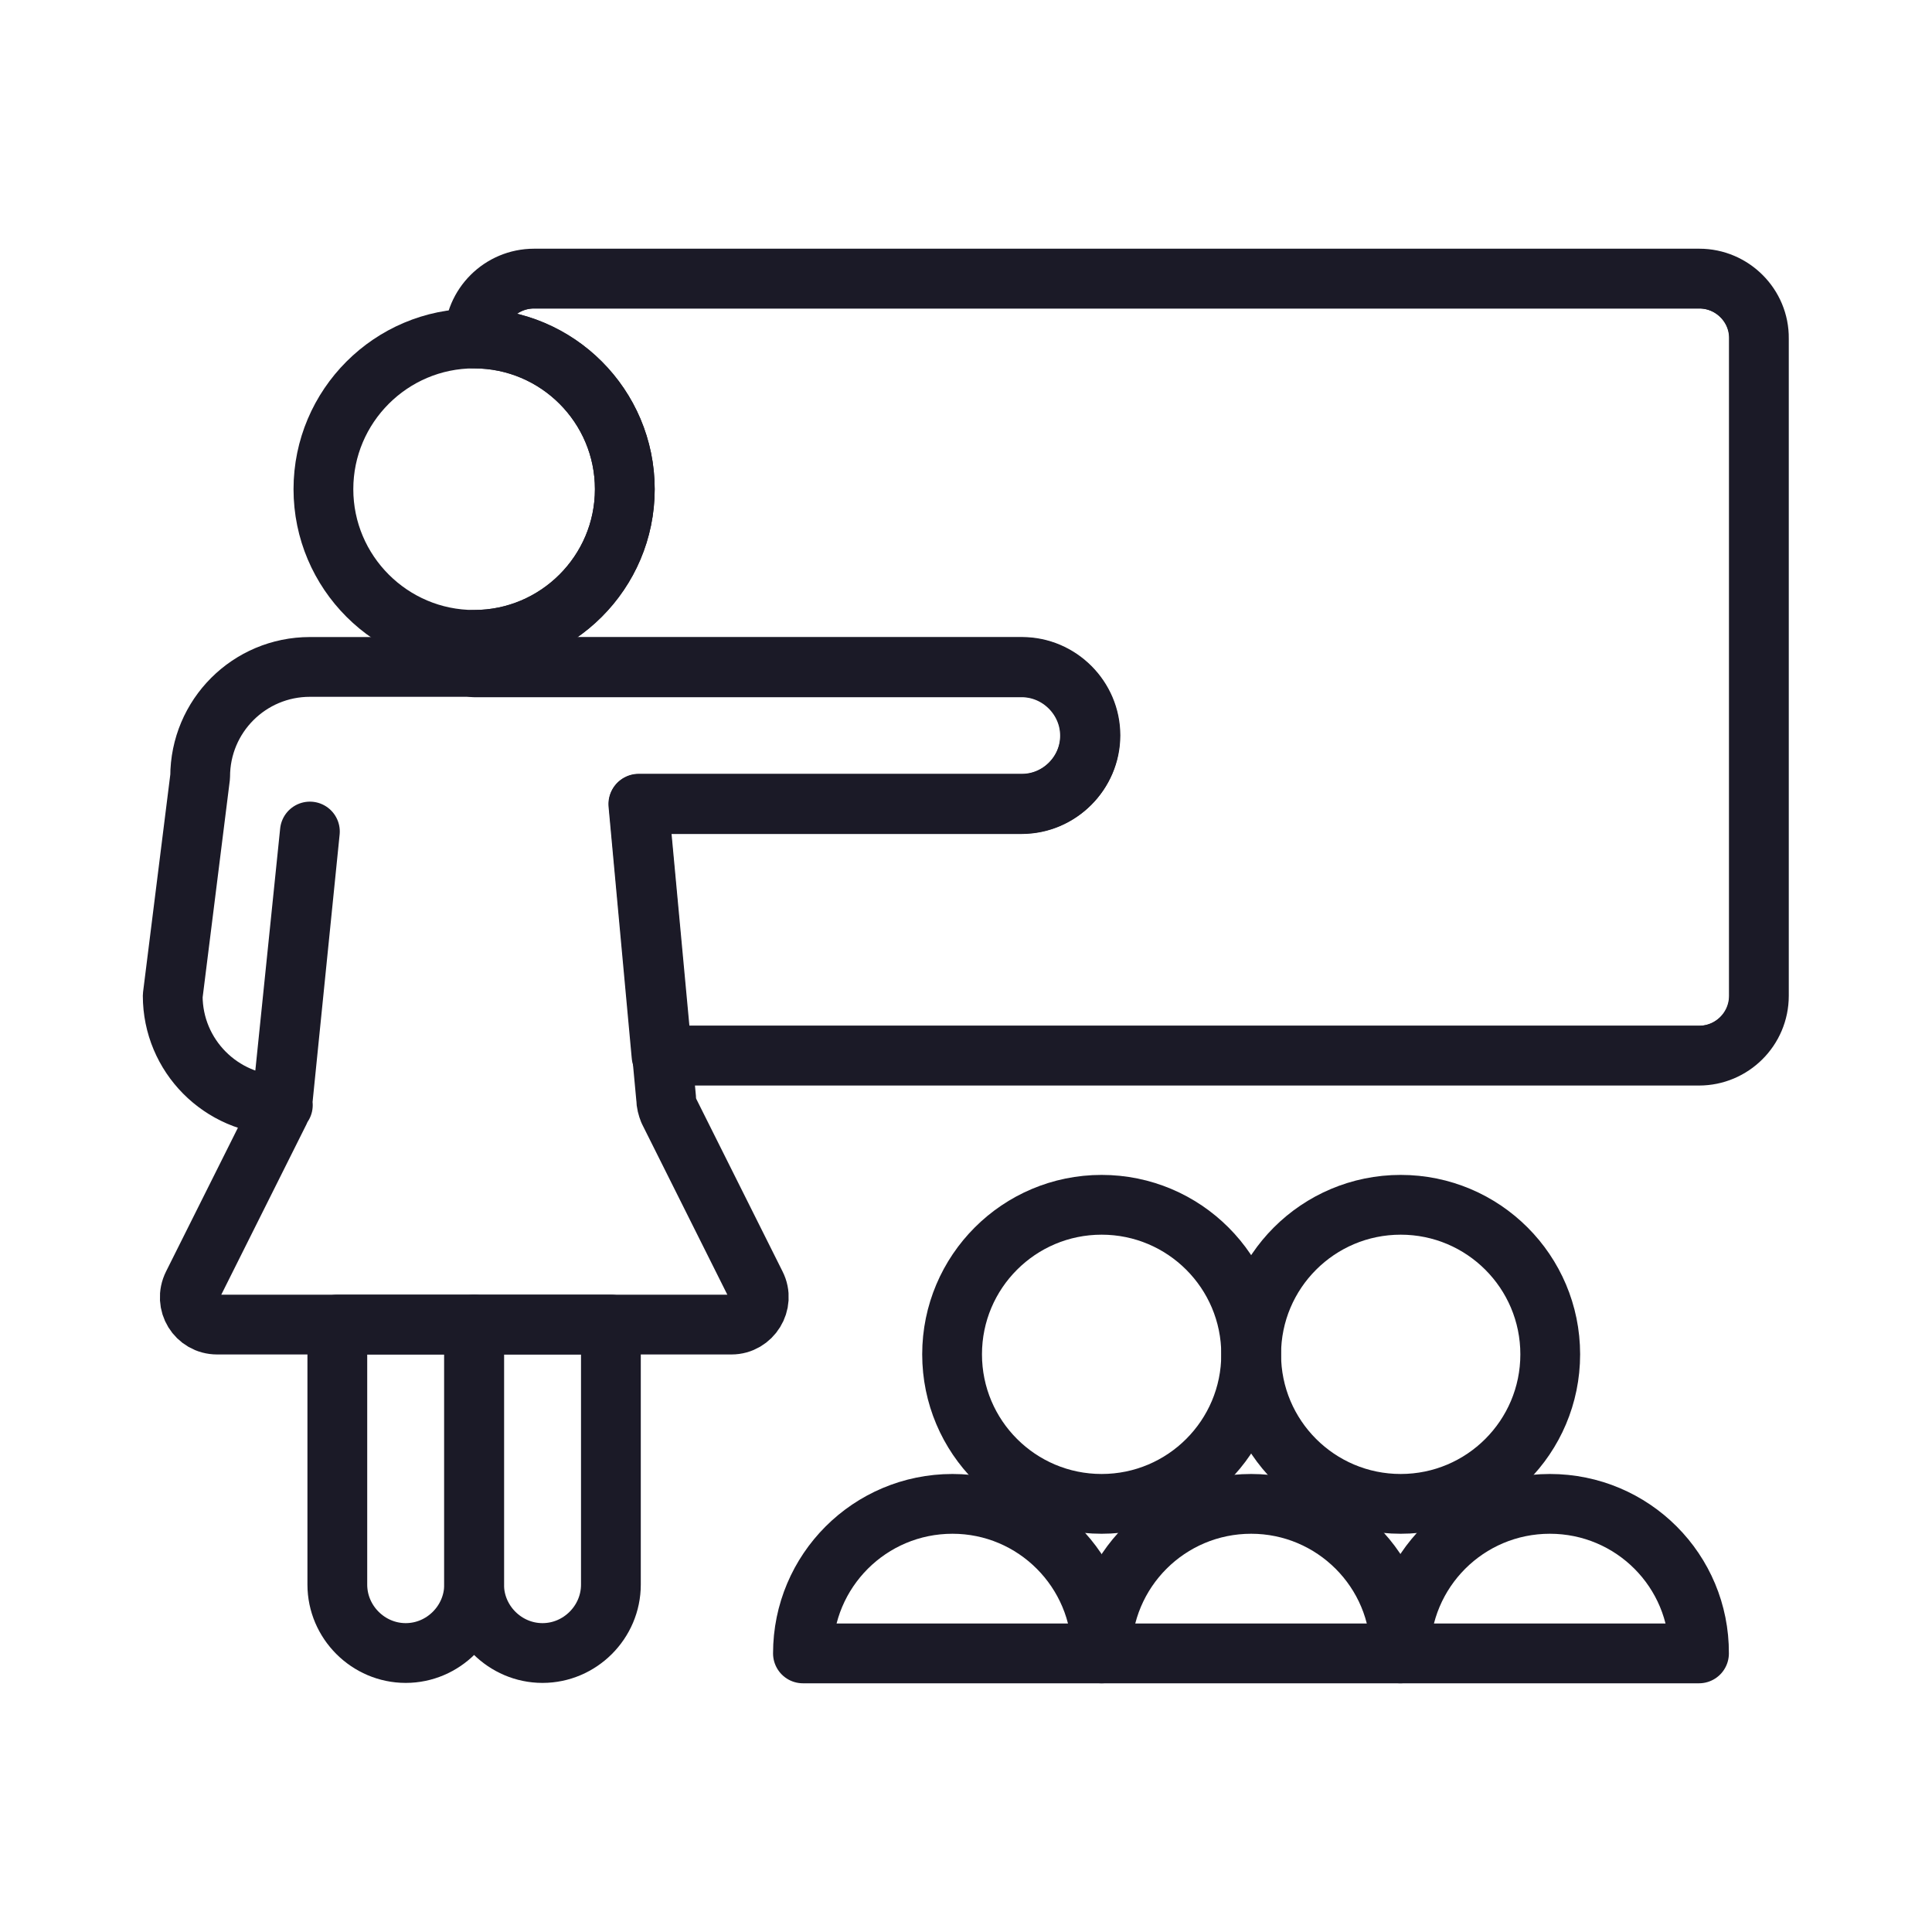 <?xml version="1.0" encoding="utf-8"?>
<!-- Generator: Adobe Illustrator 26.3.1, SVG Export Plug-In . SVG Version: 6.00 Build 0)  -->
<svg version="1.1" id="Layer_1" xmlns="http://www.w3.org/2000/svg" xmlns:xlink="http://www.w3.org/1999/xlink" x="0px" y="0px"
	 viewBox="0 0 50 50" style="enable-background:new 0 0 50 50;" xml:space="preserve">
<style type="text/css">
	.st0{fill:none;stroke:#1B1A27;stroke-width:2.303;stroke-miterlimit:10;}
	.st1{fill:none;stroke:#1B1A27;stroke-width:2.303;stroke-linecap:round;stroke-linejoin:round;stroke-miterlimit:10;}
	.st2{clip-path:url(#SVGID_00000010991328902979200950000002448132648645889672_);}
	.st3{fill:none;stroke:#1B1A27;stroke-width:1.975;stroke-miterlimit:10;}
	.st4{fill:none;stroke:#FFFFFF;stroke-width:2.303;stroke-miterlimit:10;}
	.st5{fill:none;stroke:#FFFFFF;stroke-width:2.303;stroke-linecap:round;stroke-linejoin:round;stroke-miterlimit:10;}
	.st6{clip-path:url(#SVGID_00000016776716535128436000000000752295255131334797_);}
	.st7{fill:none;stroke:#FFFFFF;stroke-width:1.975;stroke-miterlimit:10;}
	.st8{fill:none;stroke:#1B1A27;stroke-width:2.51;stroke-linecap:round;stroke-linejoin:round;stroke-miterlimit:10;}
	.st9{fill:none;stroke:#FFFFFF;stroke-width:2.51;stroke-linecap:round;stroke-linejoin:round;stroke-miterlimit:10;}
	.st10{fill:#CCCCCC;}
	.st11{fill:none;stroke:#1B1A27;stroke-width:2.078;stroke-linecap:round;stroke-linejoin:round;stroke-miterlimit:10;}
	
		.st12{clip-path:url(#SVGID_00000134242843420889821150000016635705592566918020_);fill:none;stroke:#1B1A27;stroke-width:1.547;stroke-linecap:round;stroke-linejoin:round;stroke-miterlimit:10;}
	.st13{fill:none;stroke:#1B1A27;stroke-width:1.547;stroke-linecap:round;stroke-linejoin:round;stroke-miterlimit:10;}
	.st14{fill:none;stroke:#1B1A27;stroke-width:2.396;stroke-miterlimit:10;}
	.st15{fill:none;stroke:#1B1A27;stroke-width:2.397;stroke-linecap:round;stroke-linejoin:round;stroke-miterlimit:10;}
	.st16{fill:none;stroke:#1B1A27;stroke-width:1.8;stroke-linecap:round;stroke-linejoin:round;stroke-miterlimit:10;}
	
		.st17{fill-rule:evenodd;clip-rule:evenodd;fill:none;stroke:#1B1A27;stroke-width:1.8;stroke-linecap:round;stroke-linejoin:round;stroke-miterlimit:10;}
	.st18{fill:none;stroke:#1B1A27;stroke-width:1.413;stroke-linecap:round;stroke-linejoin:round;stroke-miterlimit:10;}
	.st19{fill:none;stroke:#1B1A27;stroke-width:1.764;stroke-miterlimit:10;}
	.st20{fill:#FFFFFF;stroke:#1B1A27;stroke-width:1.764;stroke-miterlimit:10;}
	.st21{fill:none;stroke:#1B1A27;stroke-width:2.205;stroke-miterlimit:10;}
	.st22{fill:#1B1A27;}
	.st23{fill:none;stroke:#1B1A27;stroke-width:1.795;stroke-miterlimit:10;}
	.st24{fill:none;stroke:#FFFFFF;stroke-width:1.795;stroke-miterlimit:10;}
</style>
<g>
	<g>
		<defs>
			<path id="SVGID_00000089542818629139097270000001253319969771130515_" d="M43.98,7.21H13.82c-0.85,0-1.55,0.69-1.55,1.55
				c2.15,0,3.9,1.75,3.9,3.9c0,2.15-1.75,3.9-3.9,3.9v0.71c2.13,0,4.25,0,4.25,0h9.92c0.97,0,1.77,0.8,1.77,1.77
				c0,0.97-0.8,1.77-1.77,1.77h-9.92c0,0,0.45,4.88,0.6,6.51h26.85c0.85,0,1.55-0.69,1.55-1.55V8.76
				C45.53,7.91,44.83,7.21,43.98,7.21z"/>
		</defs>
		<clipPath id="SVGID_00000074414528673203260400000001452987248689840303_">
			<use xlink:href="#SVGID_00000089542818629139097270000001253319969771130515_"  style="overflow:visible;"/>
		</clipPath>
		
			<path style="clip-path:url(#SVGID_00000074414528673203260400000001452987248689840303_);fill:none;stroke:#1B1A27;stroke-width:1.547;stroke-linecap:round;stroke-linejoin:round;stroke-miterlimit:10;" d="
			M43.98,27.32H13.82c-0.85,0-1.55-0.69-1.55-1.55V8.76c0-0.85,0.69-1.55,1.55-1.55h30.16c0.85,0,1.55,0.69,1.55,1.55v17.01
			C45.53,26.63,44.83,27.32,43.98,27.32z"/>
		
			<use xlink:href="#SVGID_00000089542818629139097270000001253319969771130515_"  style="overflow:visible;fill:none;stroke:#1B1A27;stroke-width:1.547;stroke-linecap:round;stroke-linejoin:round;stroke-miterlimit:10;"/>
	</g>
	<g>
		<g>
			<g>
				<path class="st13" d="M8.73,34.28v6.73c0,0.97,0.8,1.77,1.77,1.77c0.97,0,1.77-0.8,1.77-1.77v-6.73H8.73z"/>
				<path class="st13" d="M12.27,34.28v6.73c0,0.97,0.8,1.77,1.77,1.77s1.77-0.8,1.77-1.77v-6.73H12.27z"/>
				<path class="st13" d="M8.02,21.52l-0.71,6.92c0,0.06-0.03,0.11-0.04,0.16c-1.55-0.02-2.8-1.28-2.8-2.83l0.71-5.67
					c0-1.57,1.27-2.84,2.84-2.84h8.51h9.92c0.97,0,1.77,0.8,1.77,1.77l0,0c0,0.97-0.8,1.77-1.77,1.77h-9.92l0.71,7.63
					c0,0.11,0.03,0.22,0.07,0.32l2.25,4.5c0.24,0.47-0.11,1.03-0.63,1.03H5.62c-0.53,0-0.87-0.55-0.63-1.03l2.25-4.5
					c0.02-0.05,0.02-0.1,0.04-0.15c0.01,0,0.03,0,0.04,0c-0.01,0-0.03,0-0.04,0c0.01-0.05,0.04-0.11,0.04-0.16L8.02,21.52z"/>
				<path class="st13" d="M16.17,12.66c0,2.15-1.75,3.9-3.9,3.9c-2.15,0-3.9-1.75-3.9-3.9c0-2.15,1.75-3.9,3.9-3.9
					C14.43,8.76,16.17,10.51,16.17,12.66z"/>
			</g>
			<g>
				<g>
					<circle class="st13" cx="28.51" cy="35.05" r="3.87"/>
					<circle class="st13" cx="36.25" cy="35.05" r="3.87"/>
				</g>
				<g>
					<path class="st13" d="M24.65,38.92c-2.14,0-3.87,1.73-3.87,3.87h7.73C28.51,40.65,26.78,38.92,24.65,38.92z"/>
					<path class="st13" d="M32.38,38.92c-2.14,0-3.87,1.73-3.87,3.87h7.73C36.25,40.65,34.51,38.92,32.38,38.92z"/>
					<path class="st13" d="M40.11,38.92c-2.14,0-3.87,1.73-3.87,3.87h7.73C43.98,40.65,42.25,38.92,40.11,38.92z"/>
				</g>
			</g>
		</g>
	</g>
</g>
</svg>
